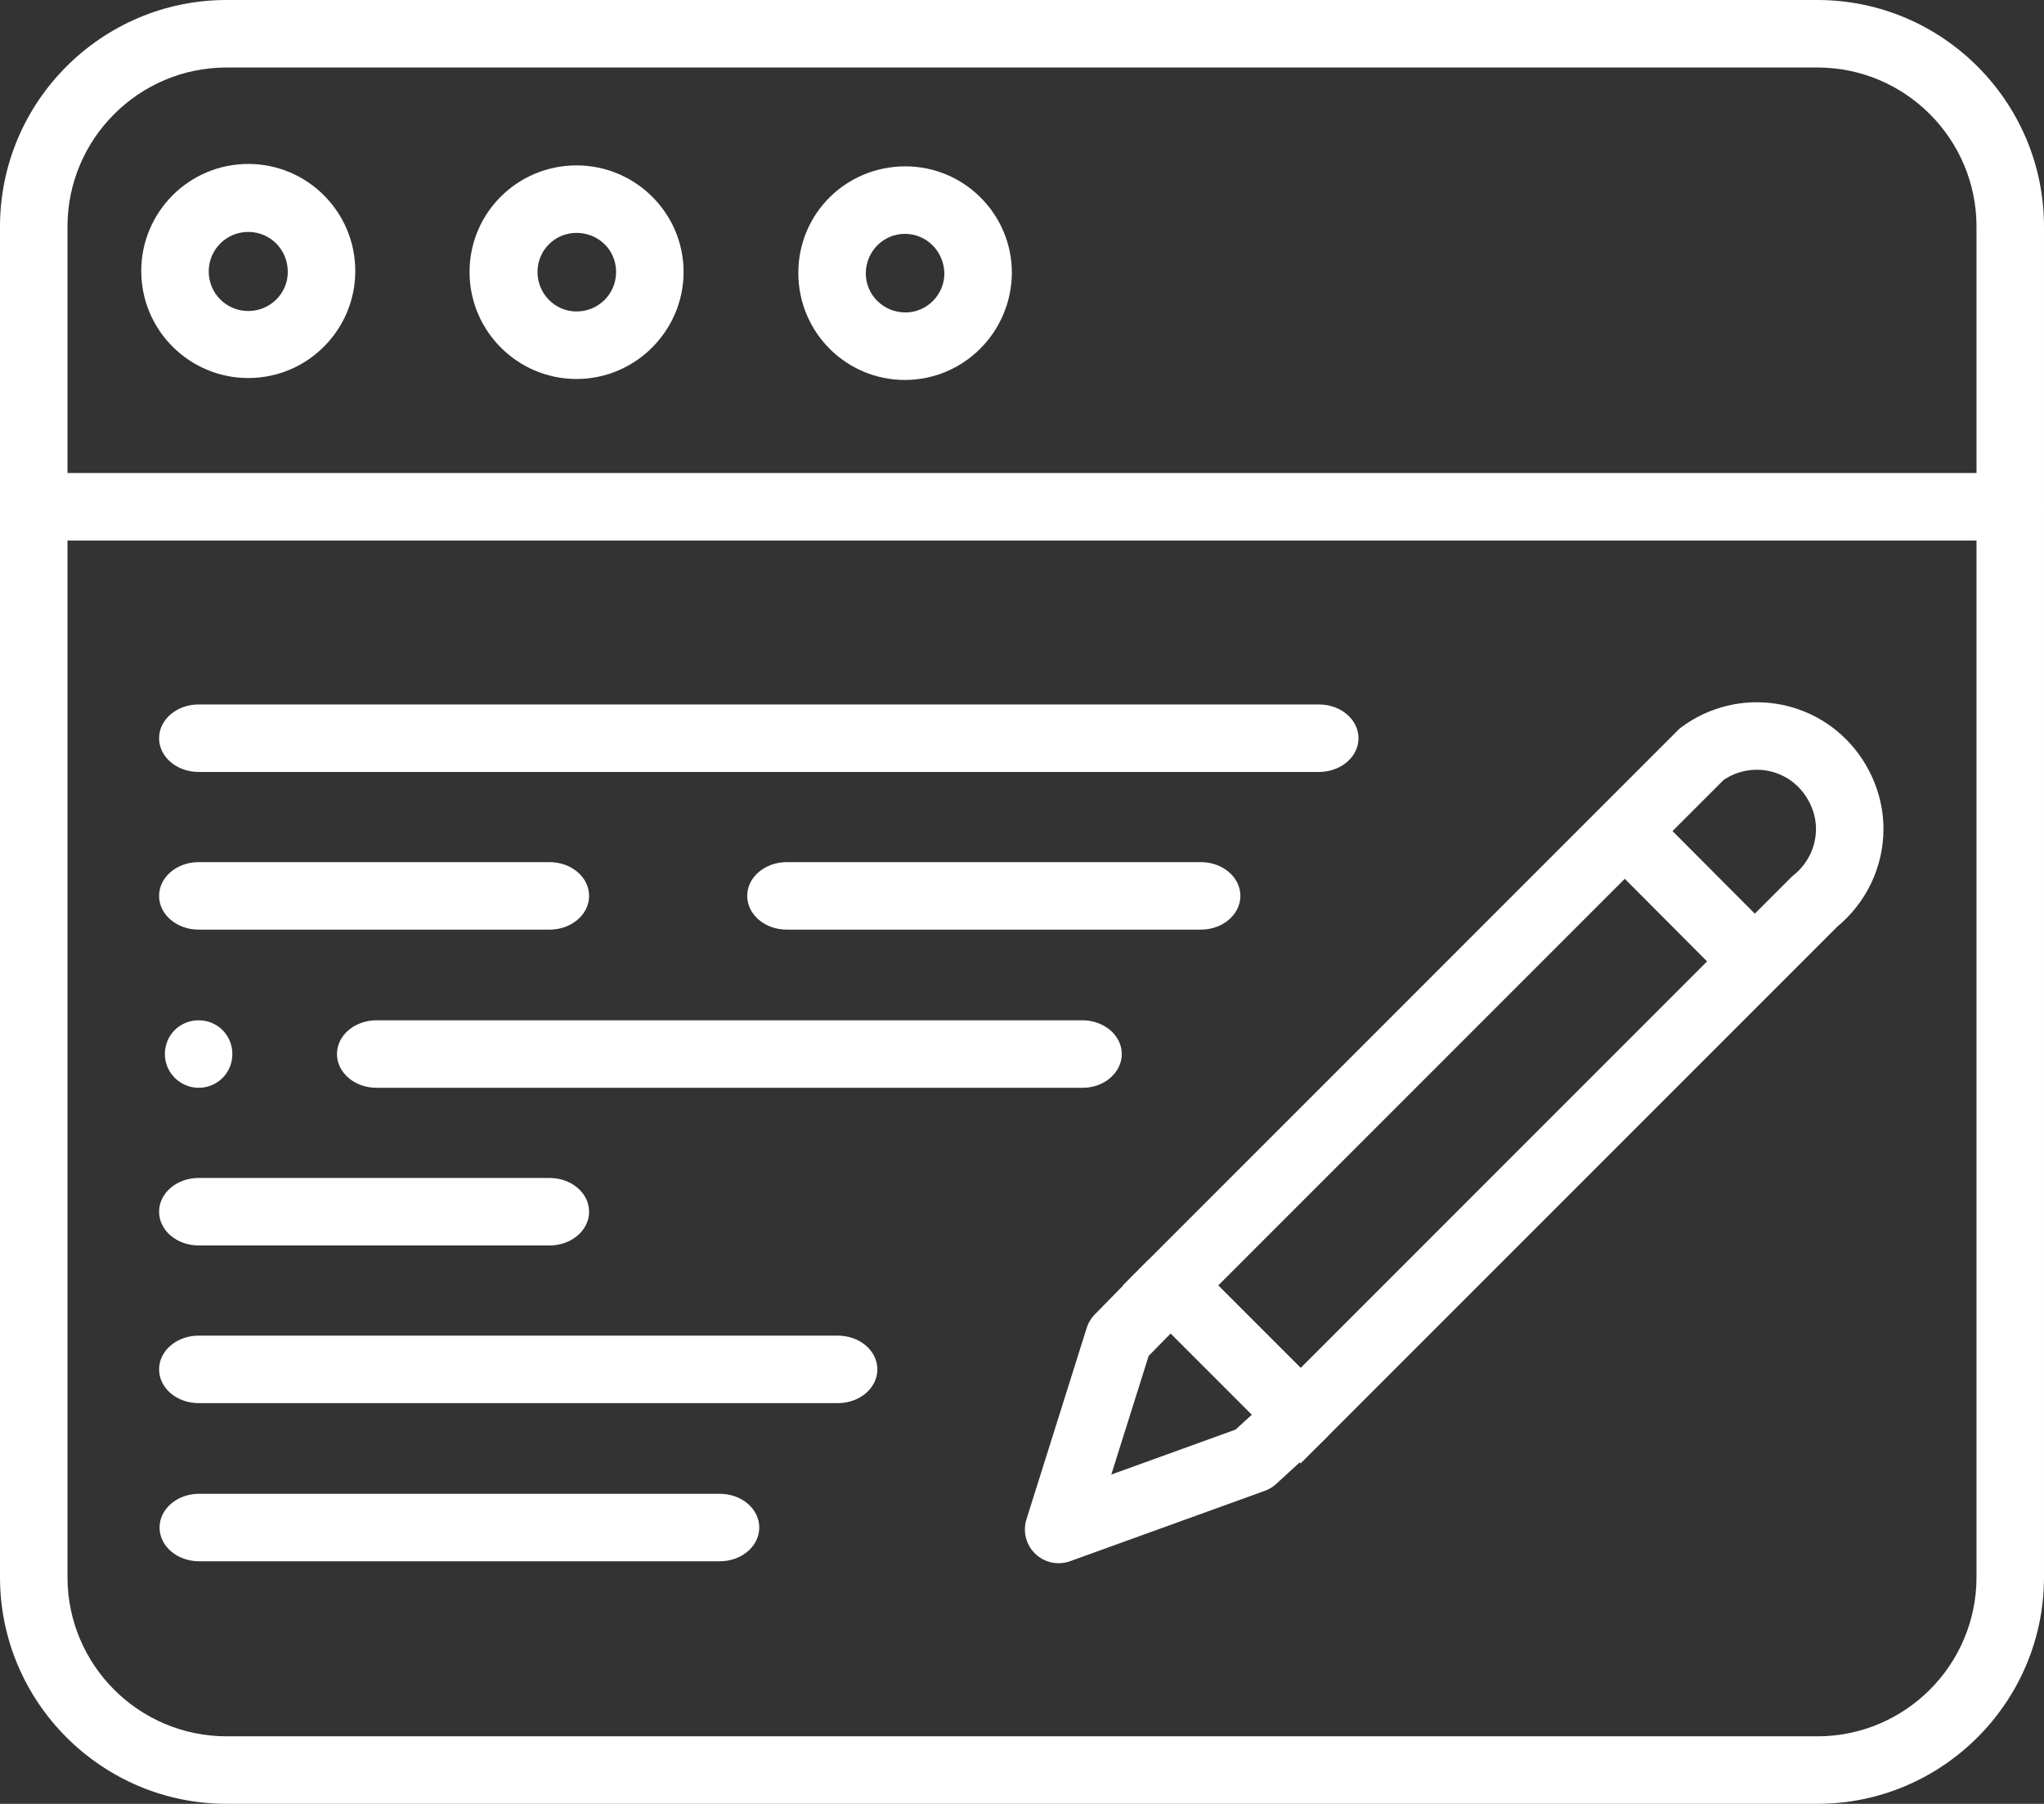 <?xml version="1.0" encoding="utf-8"?>
<!-- Generator: Adobe Illustrator 26.0.3, SVG Export Plug-In . SVG Version: 6.00 Build 0)  -->
<svg version="1.1" id="Слой_1" xmlns="http://www.w3.org/2000/svg" xmlns:xlink="http://www.w3.org/1999/xlink" x="0px" y="0px"
	 viewBox="0 0 424 374.1" style="enable-background:new 0 0 424 374.1;" xml:space="preserve">
<rect x="0" y="0" width="424" height="374.1" fill="#333333" stroke="none"/>
<style type="text/css">
	.st0{fill:#FFFFFF;}
	.st1{fill:none;stroke:#FFFFFF;stroke-width:14;stroke-miterlimit:10;}
	.st2{fill:none;stroke:#FFFFFF;stroke-width:14;stroke-linecap:round;stroke-linejoin:round;}
</style>
<path class="st0" d="M377,374.1H47c-25.9,0-47-21.1-47-47V47C0,21.1,21.1,0,47,0h330c25.9,0,47,21.1,47,47v280.1
	C424,353,402.9,374.1,377,374.1z M47,14c-18.2,0-33,14.8-33,33v280.1c0,18.2,14.8,33,33,33l0,0h330c18.2,0,33-14.8,33-33l0,0l0,0V47
	c0-18.2-14.8-33-33-33H47z"/>
<path class="st0" d="M417,112.1H7c-3.9,0-7-3.1-7-7s3.1-7,7-7h410c3.9,0,7,3.1,7,7S420.9,112.1,417,112.1z"/>
<path class="st0" d="M119.6,78.6c-12.2,0-22.2-9.9-22.2-22.2c0-12.2,9.9-22.1,22.2-22.1c12.2,0,22.2,9.9,22.2,22.1
	S131.8,78.6,119.6,78.6L119.6,78.6z M119.6,48.3c-4.5,0-8.1,3.6-8.1,8.1s3.6,8.2,8.1,8.2s8.2-3.6,8.2-8.2S124.1,48.3,119.6,48.3z"/>
<path class="st0" d="M51.5,78.4c-12.2,0-22.2-9.9-22.2-22.2c0-12.2,9.9-22.2,22.2-22.2S73.7,44,73.7,56.2l0,0
	C73.7,68.4,63.8,78.4,51.5,78.4z M51.5,48.1c-4.5,0-8.2,3.6-8.2,8.2c0,4.5,3.6,8.2,8.2,8.2c4.5,0,8.2-3.6,8.2-8.1l0,0
	C59.7,51.7,56,48.1,51.5,48.1z"/>
<path class="st0" d="M187.7,78.8c-12.2,0-22.1-9.9-22.1-22.2s9.9-22.1,22.2-22.1c12.2,0,22.1,9.9,22.1,22.1
	C209.8,68.9,199.9,78.8,187.7,78.8C187.7,78.8,187.7,78.8,187.7,78.8z M187.7,48.5c-4.5,0-8.1,3.7-8.1,8.2s3.7,8.1,8.2,8.1
	c4.5,0,8.1-3.7,8.1-8.1C195.8,52.1,192.2,48.5,187.7,48.5C187.7,48.5,187.7,48.5,187.7,48.5z"/>
<path class="st0" d="M41.2,160.1h232.4c4.5,0,8.2-3.1,8.2-7s-3.7-7-8.2-7H41.2c-4.5,0-8.2,3.1-8.2,7S36.7,160.1,41.2,160.1z"/>
<path class="st0" d="M257.3,185.8c0-3.9-3.7-7-8.2-7h-85.9c-4.5,0-8.2,3.1-8.2,7s3.7,7,8.2,7h85.9
	C253.6,192.8,257.3,189.7,257.3,185.8z"/>
<path class="st0" d="M232.7,218.6c0-3.9-3.7-7-8.2-7H78.1c-4.5,0-8.2,3.1-8.2,7s3.7,7,8.2,7h146.5
	C229.1,225.6,232.7,222.4,232.7,218.6z"/>
<path class="st0" d="M41.2,244.3c-4.5,0-8.2,3.1-8.2,7s3.7,7,8.2,7h72.8c4.5,0,8.2-3.1,8.2-7s-3.7-7-8.2-7L41.2,244.3z"/>
<path class="st0" d="M173.8,277H41.2c-4.5,0-8.2,3.1-8.2,7s3.7,7,8.2,7h132.6c4.5,0,8.2-3.1,8.2-7S178.3,277,173.8,277z"/>
<path class="st0" d="M149.3,309.8h-108c-4.5,0-8.2,3.1-8.2,7s3.7,7,8.2,7h108c4.5,0,8.2-3.1,8.2-7S153.8,309.8,149.3,309.8z"/>
<path class="st0" d="M41.2,192.8h72.8c4.5,0,8.2-3.1,8.2-7s-3.7-7-8.2-7H41.2c-4.5,0-8.2,3.1-8.2,7S36.7,192.8,41.2,192.8z"/>
<path class="st0" d="M41.2,225.6c3.9,0,7-3.1,7-7s-3.1-7-7-7l0,0c-3.9,0-7,3.1-7,7S37.4,225.6,41.2,225.6z"/>
<path class="st1" d="M383.7,171.9c0,5.9-2.7,11.4-7.3,15.1L269.8,293.6l-27-27l106.1-106.1l4.1-4.1c8.6-6.3,20.6-4.5,26.9,4.1
	C382.3,163.8,383.7,167.8,383.7,171.9L383.7,171.9z"/>
<polygon class="st2" points="242.8,266.6 232.1,277.5 219.6,317.2 260,302.6 269.8,293.6 "/>
<line class="st1" x1="337.5" y1="172.8" x2="364.4" y2="199.8"/>
</svg>
